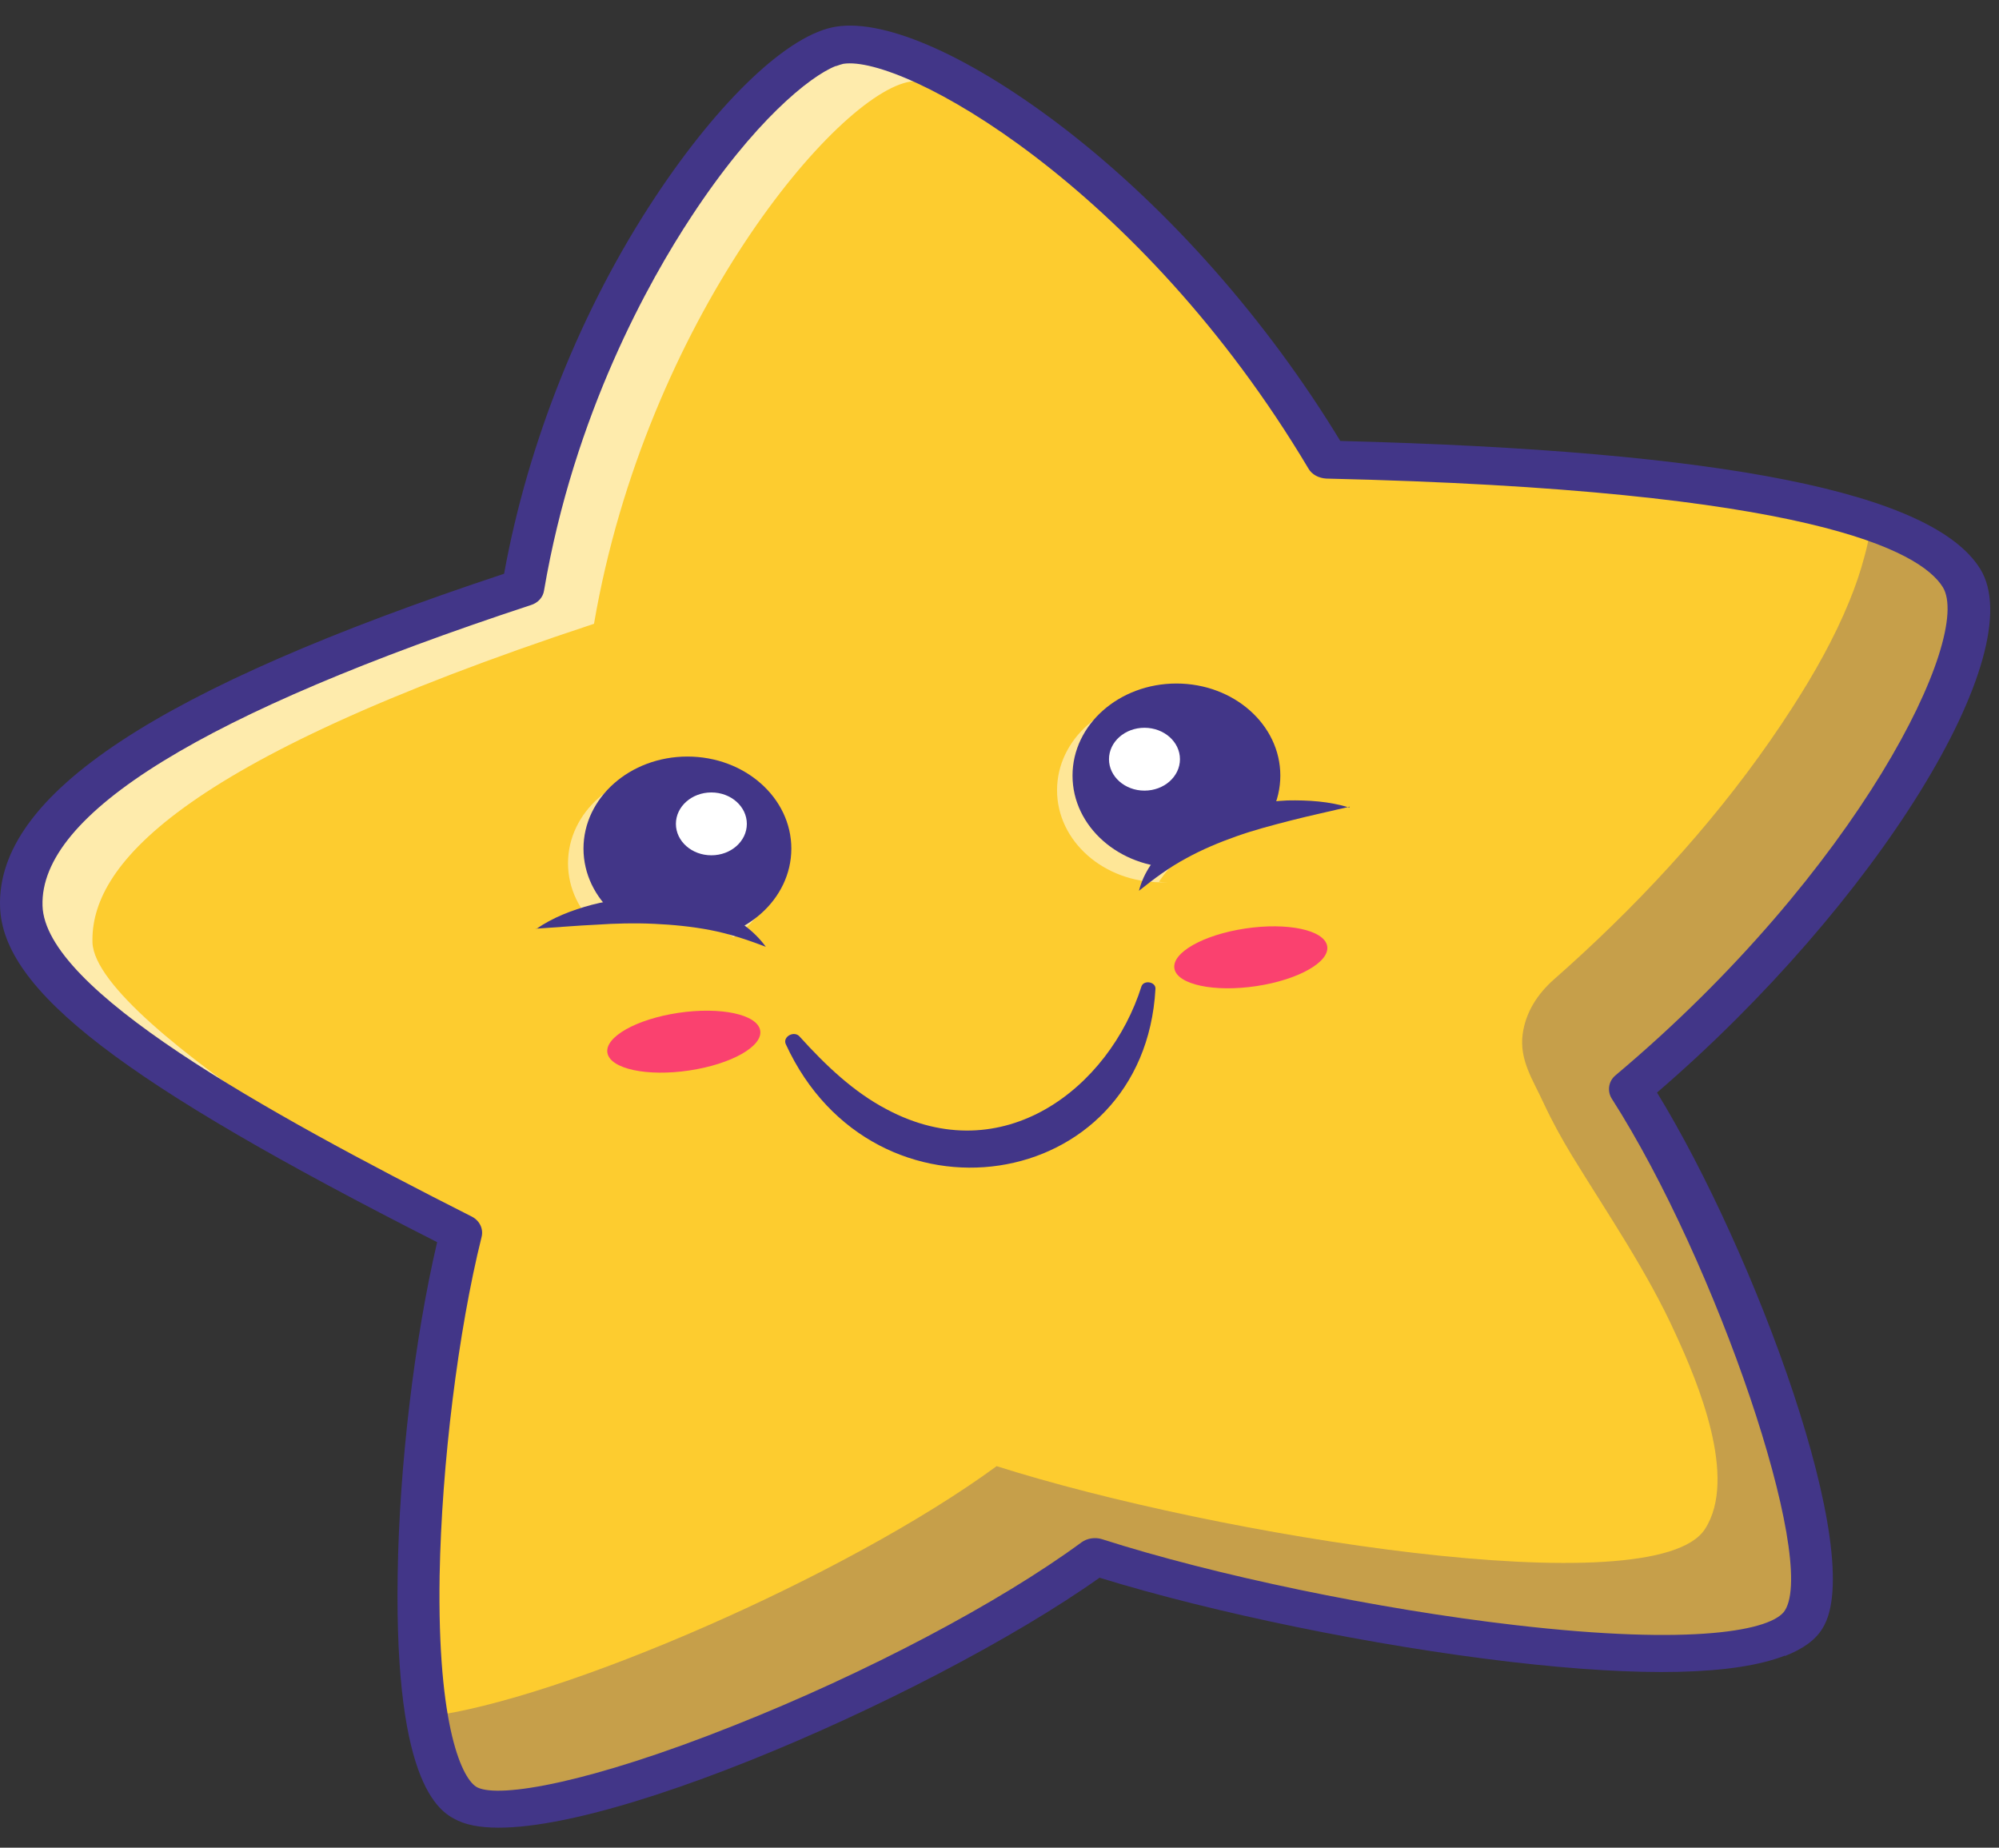 <svg xmlns="http://www.w3.org/2000/svg" width="66" height="61" viewBox="0 0 66 61" fill="none"><rect x="0" y="0" width="66" height="61" fill="#333333" stroke="none"/><path d="M15.456 59.569C17.946 60.738 30.266 55.726 36.171 51.4C43.378 53.694 57.908 56.047 59.558 53.475C60.349 52.233 59.343 48.083 57.694 43.83C56.589 40.966 55.187 38.072 53.851 35.968C54.758 35.193 55.632 34.404 56.457 33.615C62.658 27.565 65.99 21.032 64.786 19.088C62.955 16.122 52.235 15.377 43.84 15.187C38.397 6.053 30.398 1.099 27.743 1.508C25.318 1.888 19.002 9.399 17.286 19.41C3.317 23.999 0.645 27.462 0.727 29.932C0.81 32.723 6.203 36.143 15.258 40.717C13.724 46.87 12.998 58.415 15.489 59.584L15.456 59.569Z" fill="#FDCC2F"></path><g opacity="0.6"><path d="M3.053 31.116C2.987 28.661 5.659 25.197 19.612 20.594C21.327 10.583 27.644 3.057 30.068 2.692C30.629 2.604 31.421 2.75 32.377 3.13C30.365 1.917 28.7 1.347 27.727 1.493C25.302 1.873 18.985 9.385 17.27 19.395C3.3 23.984 0.629 27.448 0.711 29.917C0.794 32.709 15.241 40.703 15.241 40.703C15.241 40.703 3.152 33.907 3.053 31.116Z" fill="white"></path></g><g opacity="0.3"><path d="M15.457 59.569C17.947 60.738 30.267 55.726 36.172 51.4C43.379 53.694 57.909 56.047 59.559 53.475C60.35 52.233 59.344 48.083 57.695 43.83C57.695 43.83 57.695 43.83 57.695 43.815C57.629 43.654 57.563 43.494 57.497 43.333C57.497 43.318 57.481 43.289 57.464 43.26C57.316 42.88 57.151 42.5 56.986 42.12C56.969 42.076 56.936 42.018 56.92 41.974C56.771 41.638 56.639 41.316 56.491 40.995C56.491 40.965 56.458 40.936 56.458 40.907C56.392 40.746 56.309 40.586 56.243 40.439C56.243 40.425 56.244 40.41 56.211 40.381C56.145 40.22 56.062 40.074 55.996 39.928C55.303 38.467 54.561 37.107 53.836 35.982C54.627 35.31 55.402 34.623 56.128 33.922C56.227 33.819 56.343 33.717 56.441 33.629C62.643 27.579 65.974 21.047 64.77 19.103C64.292 18.328 63.22 17.715 61.736 17.203C61.851 17.247 61.587 18.285 61.554 18.387C61.422 18.884 61.257 19.366 61.059 19.848C60.565 21.061 59.905 22.23 59.179 23.356C57.283 26.308 54.908 29.026 52.252 31.481C51.939 31.773 51.626 32.051 51.312 32.329C50.751 32.825 50.372 33.425 50.273 34.141C50.158 35.003 50.62 35.661 50.966 36.42C51.246 37.02 51.56 37.59 51.906 38.16C53.06 40.045 54.396 41.989 55.32 44.034C56.062 45.642 57.382 48.799 56.293 50.479C54.644 53.051 40.114 50.698 32.906 48.404C27.958 52.028 18.508 56.135 14.104 56.675C14.351 58.195 14.797 59.262 15.457 59.569Z" fill="#423688"></path></g><path d="M58.931 54.673C59.525 54.44 59.937 54.147 60.168 53.767C61.685 51.4 57.925 41.316 54.709 36.07C61.933 29.859 67.095 21.544 65.38 18.782C63.813 16.253 56.902 14.88 44.252 14.558C41.828 10.569 38.612 6.93 35.198 4.285C32.113 1.902 29.277 0.616 27.611 0.879C26.061 1.113 23.768 3.276 21.624 6.52C19.199 10.189 17.435 14.587 16.643 18.942C5.18 22.742 -0.114 26.235 0.002 29.932C0.084 32.694 4.009 35.719 14.433 41.009C13.691 44.166 13.18 48.404 13.13 51.985C13.015 59.116 14.598 59.861 15.126 60.11C18.177 61.528 30.678 56.077 36.303 52.087C40.096 53.256 45.357 54.337 49.86 54.864C54.247 55.375 57.282 55.302 58.931 54.659V54.673ZM27.611 2.18C27.693 2.151 27.776 2.122 27.842 2.107C29.804 1.8 37.622 6.111 43.197 15.464C43.312 15.669 43.543 15.786 43.79 15.8C59.788 16.166 63.4 18.197 64.143 19.381C65.149 21.003 61.372 28.748 53.34 35.5C53.109 35.69 53.059 36.011 53.208 36.26C56.688 41.696 60.003 51.488 58.931 53.168C58.519 53.826 55.929 54.337 50.025 53.651C45.473 53.124 40.129 52.014 36.385 50.815C36.154 50.742 35.89 50.786 35.709 50.918C32.987 52.92 28.584 55.243 24.23 56.968C19.463 58.868 16.511 59.365 15.769 59.014C15.274 58.78 14.433 57.041 14.515 52.014C14.581 48.346 15.126 43.947 15.901 40.834C15.967 40.571 15.835 40.293 15.571 40.162C8.611 36.64 1.486 32.665 1.404 29.903C1.305 26.863 6.731 23.531 17.517 19.98C17.765 19.907 17.929 19.717 17.962 19.498C18.952 13.667 21.442 9.253 22.828 7.149C24.89 4.007 26.737 2.516 27.594 2.18H27.611Z" fill="#423688"></path><g opacity="0.5"><path d="M38.331 29.128C36.436 29.128 34.9 27.767 34.9 26.089C34.9 24.41 36.436 23.049 38.331 23.049C40.225 23.049 41.761 24.41 41.761 26.089C41.761 27.767 40.225 29.128 38.331 29.128Z" fill="white"></path></g><path d="M38.842 28.646C36.947 28.646 35.411 27.285 35.411 25.606C35.411 23.927 36.947 22.566 38.842 22.566C40.736 22.566 42.272 23.927 42.272 25.606C42.272 27.285 40.736 28.646 38.842 28.646Z" fill="#423688"></path><g opacity="0.5"><path d="M22.184 31.538C20.29 31.538 18.754 30.177 18.754 28.499C18.754 26.82 20.29 25.459 22.184 25.459C24.079 25.459 25.615 26.82 25.615 28.499C25.615 30.177 24.079 31.538 22.184 31.538Z" fill="white"></path></g><path d="M37.786 26.102C37.14 26.102 36.615 25.638 36.615 25.065C36.615 24.492 37.14 24.027 37.786 24.027C38.433 24.027 38.958 24.492 38.958 25.065C38.958 25.638 38.433 26.102 37.786 26.102Z" fill="white"></path><path d="M22.696 31.056C20.801 31.056 19.265 29.695 19.265 28.016C19.265 26.337 20.801 24.977 22.696 24.977C24.59 24.977 26.127 26.337 26.127 28.016C26.127 29.695 24.59 31.056 22.696 31.056Z" fill="#423688"></path><path d="M43.839 26.904C43.839 26.904 39.865 26.671 38.265 29.111L40.854 29.345" fill="#FDCC2F"></path><path d="M44.548 26.66C43.889 26.456 43.196 26.412 42.503 26.426C41.811 26.456 41.118 26.587 40.458 26.806C39.798 27.04 39.172 27.362 38.66 27.815C38.149 28.253 37.753 28.808 37.605 29.408C38.116 28.998 38.611 28.633 39.155 28.341C39.683 28.049 40.244 27.815 40.821 27.61C41.398 27.405 42.008 27.245 42.635 27.084C43.262 26.923 43.889 26.792 44.565 26.631L44.548 26.66Z" fill="#423688"></path><path d="M18.457 30.694C18.457 30.694 22.134 29.32 24.543 31.161L22.184 32.126" fill="#FDCC2F"></path><path d="M17.698 30.66C18.391 30.616 19.05 30.557 19.694 30.528C20.337 30.484 20.963 30.47 21.59 30.499C22.217 30.528 22.827 30.587 23.438 30.703C24.048 30.82 24.641 31.01 25.285 31.259C24.905 30.733 24.345 30.323 23.685 30.06C23.042 29.783 22.316 29.651 21.623 29.637C20.914 29.622 20.221 29.695 19.545 29.87C18.885 30.046 18.242 30.294 17.698 30.674V30.66Z" fill="#423688"></path><path d="M23.487 28.237C22.84 28.237 22.316 27.773 22.316 27.2C22.316 26.627 22.84 26.162 23.487 26.162C24.134 26.162 24.658 26.627 24.658 27.2C24.658 27.773 24.134 28.237 23.487 28.237Z" fill="white"></path><path d="M37.688 32.561C36.632 35.908 33.119 38.67 29.276 36.624C28.188 36.054 27.264 35.177 26.406 34.227C26.225 34.008 25.829 34.227 25.945 34.475C28.847 40.789 37.77 39.444 38.149 32.649C38.166 32.415 37.77 32.342 37.688 32.561Z" fill="#423688"></path><path d="M38.776 31.982C38.677 31.457 39.724 30.862 41.117 30.654C42.509 30.446 43.718 30.703 43.818 31.229C43.918 31.754 42.87 32.348 41.478 32.556C40.086 32.764 38.876 32.507 38.776 31.982Z" fill="#FA416F"></path><path d="M20.056 34.766C19.956 34.241 21.004 33.647 22.396 33.439C23.789 33.231 24.998 33.488 25.098 34.014C25.198 34.539 24.15 35.133 22.758 35.341C21.366 35.549 20.156 35.291 20.056 34.766Z" fill="#FA416F"></path></svg>